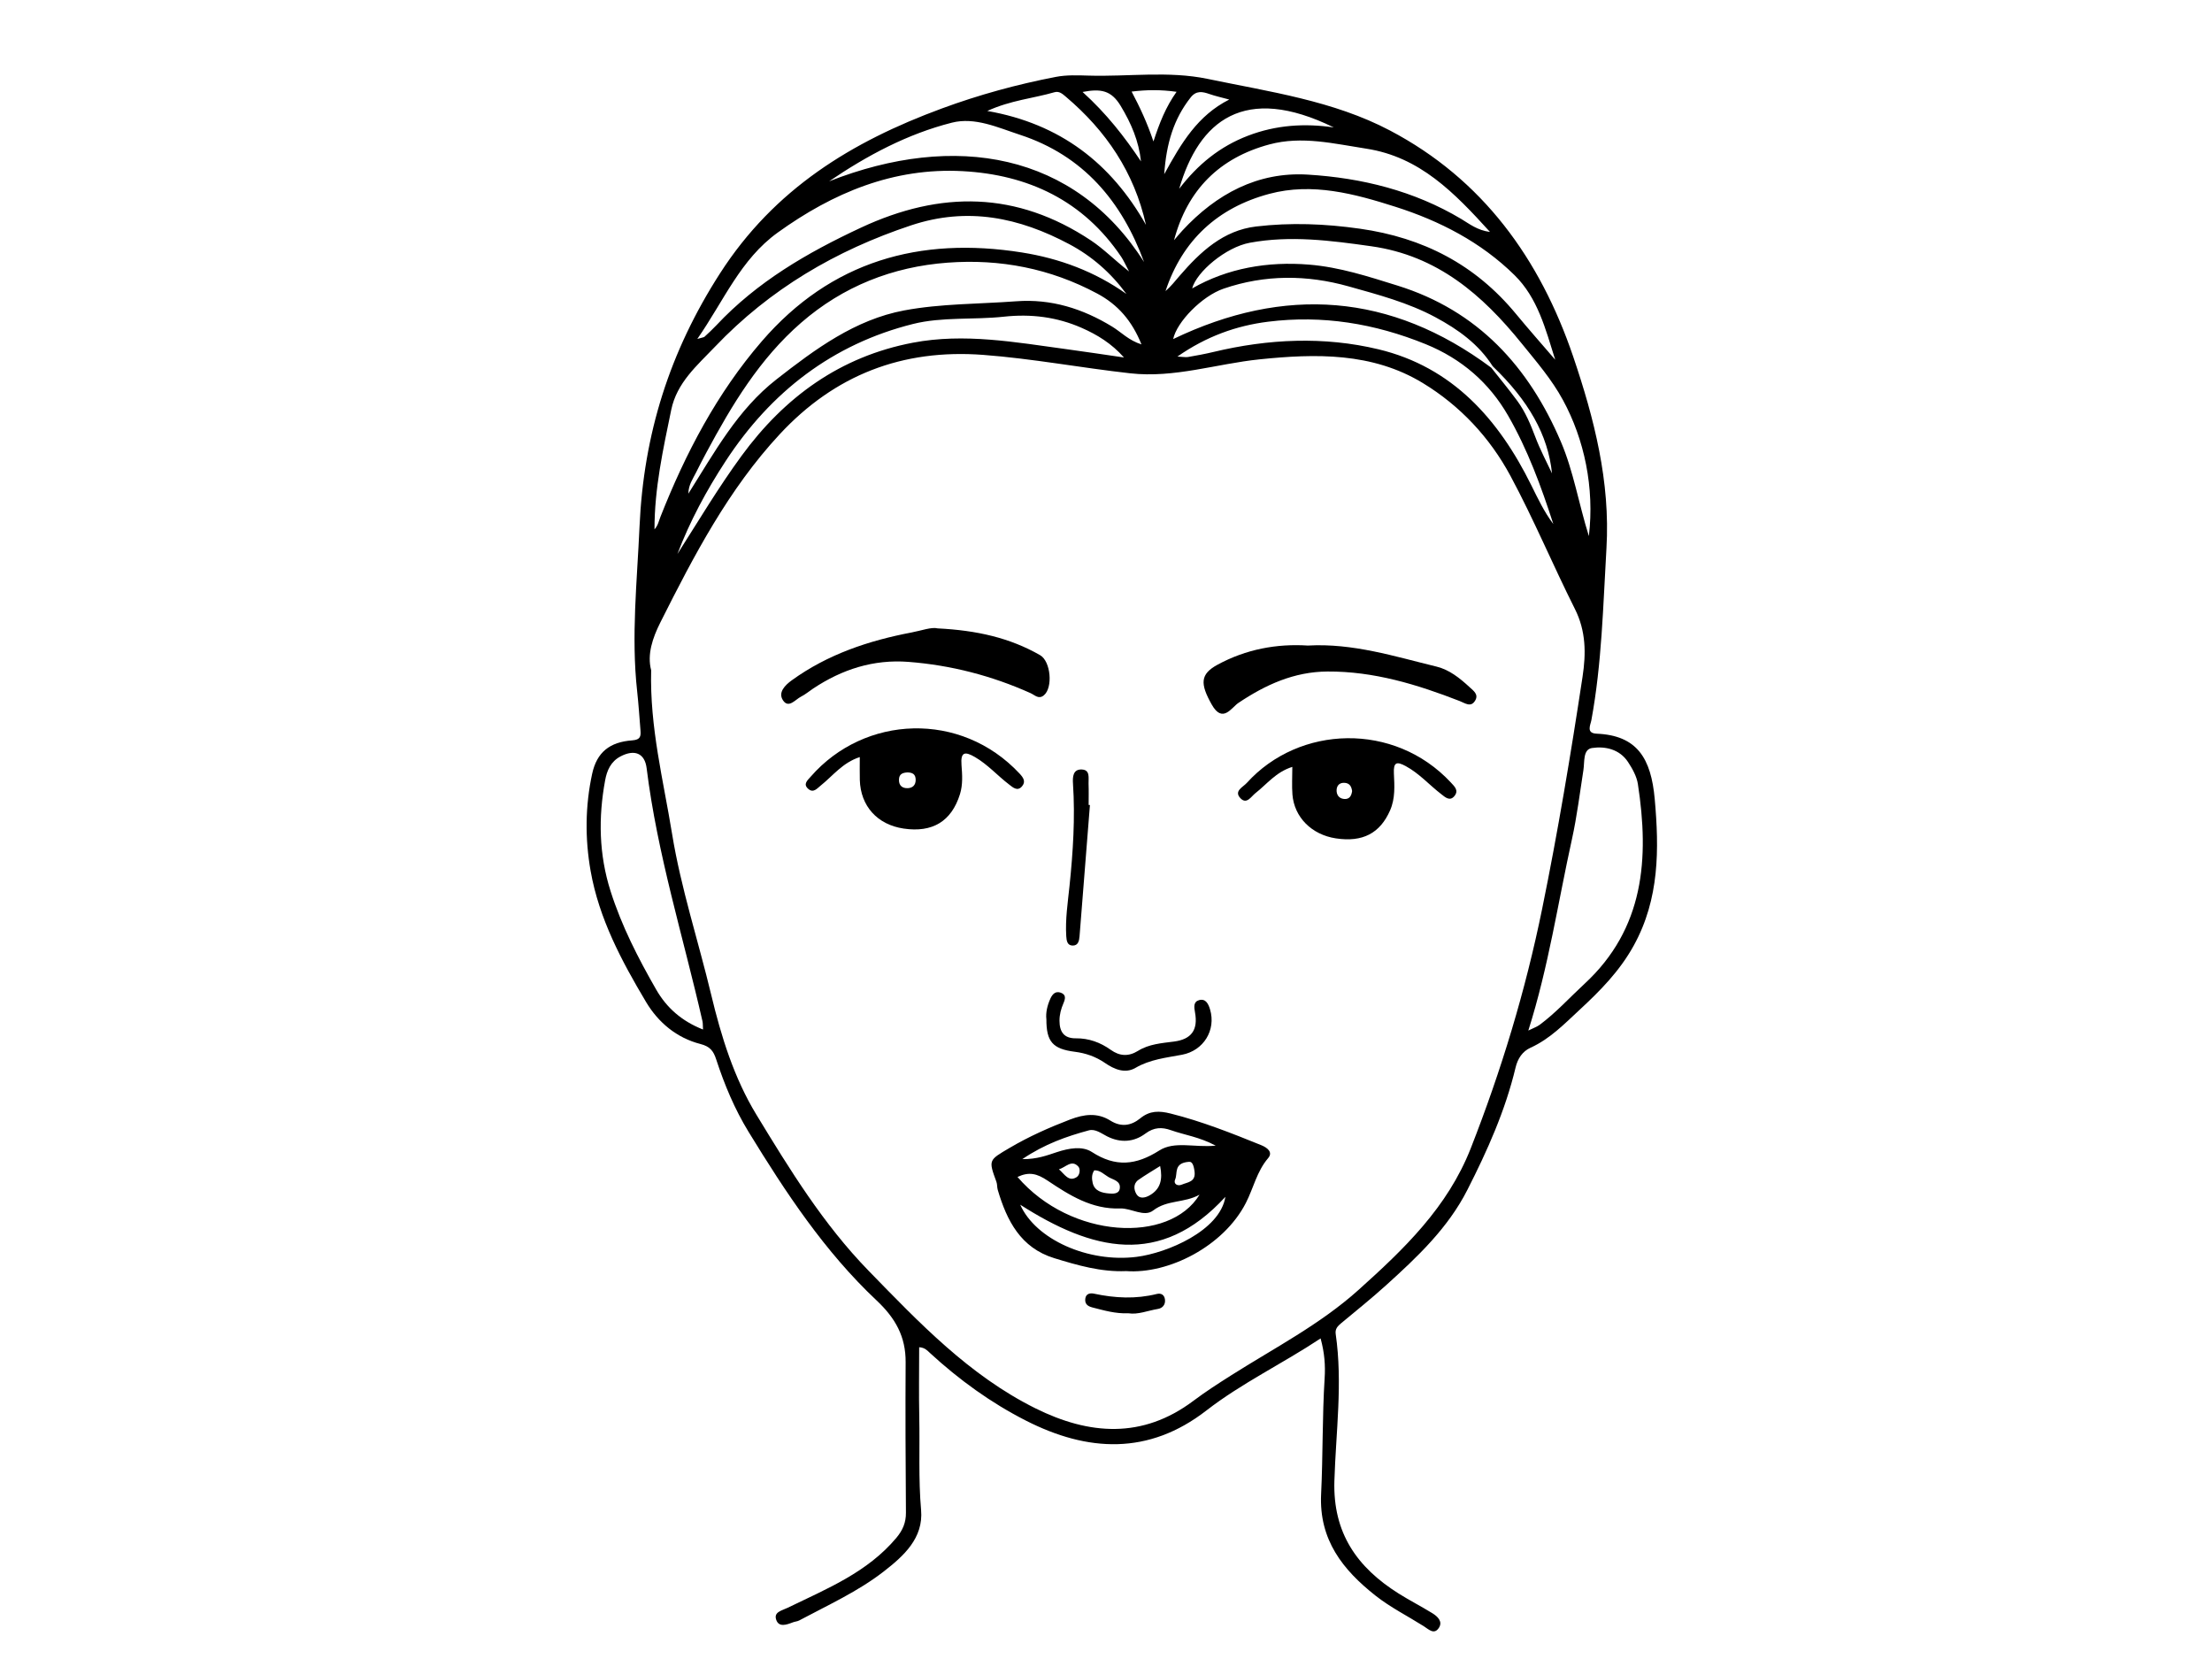 <?xml version="1.0" encoding="UTF-8"?>
<svg id="Layer_1" data-name="Layer 1" xmlns="http://www.w3.org/2000/svg" viewBox="0 0 1178.18 883.64">
  <path d="M703.4,712.88c-20.53,13.6-42.04,23.82-60.84,38.4-30.79,23.87-63.23,22.13-96.13,5.38-18.67-9.5-35.6-21.77-51.06-35.98-1.44-1.33-2.76-2.92-5.79-3.1,0,12.43-.21,24.76,.05,37.08,.35,16.53-.49,33.03,.97,49.6,1.32,15-9.28,24.52-19.9,32.77-13.76,10.69-29.72,17.9-45.03,26.08-1,.53-2.24,.58-3.32,.99-3.35,1.28-7.57,2.87-8.95-1.46-1.29-4.06,2.89-4.71,6.21-6.32,20.74-10.08,42.42-18.81,57.85-37.25,3.34-3.99,5.11-8.07,5.07-13.34-.2-26.74-.32-53.48-.16-80.21,.08-13.58-5.42-23.42-15.47-32.87-27.66-26-48.43-57.52-68.17-89.76-7.49-12.24-12.87-25.19-17.28-38.67-1.44-4.42-3.24-6.84-8.41-8.16-12.56-3.22-22.38-11.39-28.92-22.35-13.04-21.86-25.06-44.42-29.54-69.82-3.03-17.18-2.9-34.67,.84-51.82,2.47-11.31,9.26-16.87,21.39-17.73,4.44-.32,4.57-2.33,4.32-5.46-.56-6.92-1.01-13.86-1.77-20.76-3.22-29.28-.02-58.39,1.27-87.64,2.18-49.13,15.98-93.09,42.9-134.92,28.95-44.99,70.14-70.1,118.07-87.76,19.8-7.3,40.12-12.87,60.83-16.85,5.62-1.08,11.56-.85,17.34-.68,21.16,.64,42.56-2.6,63.45,1.75,32.98,6.87,66.93,11.61,97.08,27.47,49.44,26.01,79.95,68.38,97.64,120.47,11.21,33.02,19.79,66.66,17.71,102-1.8,30.62-2.45,61.35-8.04,91.65-.47,2.55-2.92,6.93,2.79,7.17,21.57,.9,29.03,13.1,30.96,34.86,2.36,26.51,2.56,53.07-11.16,77.96-7.52,13.65-17.91,24.13-28.94,34.34-8.04,7.45-15.73,15.43-26.04,20.1-4.32,1.96-6.84,5.77-7.99,10.59-5.47,22.93-15.04,44.27-25.68,65.17-10.35,20.35-26.64,35.71-43.24,50.72-7.74,7-15.89,13.56-23.93,20.23-1.88,1.57-3.35,3.03-2.95,5.79,3.79,26.1,.09,52.21-.7,78.26-.84,27.79,12.15,46.06,34.17,59.93,5.88,3.7,12.08,6.87,18,10.51,2.78,1.72,5.69,4.41,3.49,7.79-2.55,3.91-5.45,.78-8.08-.88-8.56-5.4-17.73-10-25.63-16.23-17.37-13.69-30.21-29.68-29.02-54.15,1-20.55,.58-41.2,1.88-61.78,.42-6.65-.03-13.34-2.15-21.1Zm90.86-517.07c4.66,5.9,9.47,11.68,13.92,17.74,4.3,5.85,7.06,12.51,9.63,19.32,2.48,6.6,5.85,12.86,8.84,19.28-2.1-20.61-12.63-38.88-31.58-57.06-7.49-11.8-18.41-19.61-30.46-26.09-14.61-7.86-30.62-12.06-46.36-16.48-22.07-6.2-44.52-6.34-66.58,1.25-11.43,3.93-24.86,17.66-26.8,26.83,59.26-28.46,115.86-24.61,169.4,15.23Zm-447.43,161.2c-.79,30.4,6.51,58.61,11.13,87.06,4.72,29.04,14.01,57.17,20.86,85.81,5.28,22.08,12.12,44.21,24.07,63.85,17.76,29.19,35.6,58.3,59.76,83.12,27,27.73,53.62,55.75,88.84,73.26,28.56,14.19,56.94,16.44,84.14-3.98,6.47-4.86,13.3-9.26,20.14-13.59,22.98-14.56,47.3-27.08,67.75-45.43,24.26-21.77,47.5-44.01,59.86-75.51,16.27-41.47,29.08-83.75,38-127.44,8.39-41.06,15.26-82.32,21.54-123.72,1.89-12.43,1.84-24.33-4.09-36.12-11.78-23.46-21.91-47.79-34.33-70.88-10.96-20.36-26.73-37.3-46.63-49.4-27-16.43-57.19-15.71-87.01-12.64-22.94,2.36-45.29,10.06-68.81,7.44-26.16-2.91-52.01-7.83-78.35-9.82-43.27-3.26-79.15,10.81-108.35,42.22-27.35,29.42-45.73,64.68-63.58,100.2-4.21,8.38-7.17,17.15-4.94,25.57Zm467.19,191.9c2.72-1.36,4.6-1.98,6.11-3.1,8.65-6.43,15.87-14.44,23.75-21.72,31.98-29.51,34.59-66.88,28.51-106.48-.63-4.1-2.92-8.19-5.26-11.75-4.48-6.81-12.14-8.49-19.14-7.45-4.95,.73-3.92,7.34-4.61,11.72-1.93,12.27-3.42,24.64-6.09,36.75-7.45,33.71-12.45,67.96-23.26,102.03Zm-214.08-392.37c-8.23-11.22-18.38-20.08-30.38-26.47-26.7-14.21-54.16-20.05-84.25-10.05-40.11,13.33-75.25,33.99-104.46,64.64-9.56,10.03-20.33,19.1-23.34,33.69-4.31,20.94-8.93,41.82-8.9,63.6,1.86-2.03,2.3-4.46,3.2-6.75,13.36-33.81,30.07-65.75,53.96-93.43,36.86-42.7,84.13-55.92,138.5-47.3,20.01,3.17,38.84,10.13,55.65,22.07Zm8.05,26.9c-5.07-12.56-12.5-21.15-23.57-27.08-25.01-13.39-51.74-18.53-79.68-16.46-29.3,2.17-55.71,12.6-78.05,32.01-22.06,19.16-36.86,43.77-50.47,69.16-1.91,3.57-3.77,7.16-5.58,10.79-1.63,3.27-3.9,6.33-4,11.08,14.04-22.22,26.22-44.69,46.9-60.85,20.68-16.17,41.92-31.85,68.06-36.75,19.5-3.66,39.75-3.38,59.66-4.87,18.6-1.39,35.39,3.9,51.12,13.5,4.85,2.96,8.83,7.36,15.62,9.47Zm-233.54,364.92c-.13-2.23-.05-3.36-.29-4.42-10.22-44.85-24.06-88.9-29.74-134.77-1-8.07-6.51-10.18-13.93-6.27-5.19,2.73-7.22,7.55-8.16,12.65-3.69,19.87-3.33,39.56,2.86,59.05,5.89,18.56,14.7,35.73,24.33,52.5,5.54,9.64,13.56,16.78,24.94,21.26Zm226.93-403.76c-2.09-3.94-2.95-5.96-4.15-7.75-20.18-30.03-49.65-43.83-84.57-45.69-36.71-1.96-68.93,11.47-98.43,32.72-19.83,14.29-28.59,36.16-42.82,56.65,2.83-.83,3.48-.83,3.82-1.15,2.12-1.97,4.27-3.93,6.25-6.04,21.76-23.23,48.47-38.74,77.13-52.1,42.47-19.8,82.94-19.44,122.48,6.84,6.68,4.44,12.27,10.19,20.3,16.53Zm244.9,140.93c3.08-25.83-2.48-51.6-13.76-72.37-6.03-11.12-14.14-20.48-21.96-30.14-21.03-26.03-44.97-46.89-80.2-51.86-21.65-3.06-43.05-5.85-64.64-1.87-12.84,2.36-28.41,15.55-30.75,24.35,18.84-10.81,40.26-14.51,62.33-12.69,16.36,1.34,31.63,6.37,47.01,11.15,42.8,13.3,70.04,43.19,87.15,83.38,6.63,15.58,9.33,32.46,14.82,50.07Zm-17.93-93.93c-5.16-16.4-9.32-32.9-21.67-45.05-17.92-17.62-39.82-28.88-63.4-36.4-21.77-6.94-44.31-13.04-67.26-6.88-27.32,7.33-46.24,24.59-55.23,51.78,2.85-2.44,5.15-5.41,7.61-8.25,10.98-12.7,23.17-24.09,40.63-26.16,18.39-2.18,36.68-1.47,55.28,1.17,33.83,4.8,61.48,19.15,83.16,45.41,6.81,8.25,13.91,16.26,20.88,24.38Zm-203.02-63.65c1.49-1.73,2.94-3.51,4.49-5.19,18.02-19.45,40.16-31.38,66.79-29.75,28.66,1.75,56.48,8.58,81.69,23.62,4.3,2.57,8.53,6.03,15.33,6.92-19.02-20.94-37.36-39.97-65.92-44.37-17.17-2.64-34.24-6.91-51.57-2.26-26.59,7.14-43.69,24.18-50.81,51.03Zm-264.52,167.13c11.24-17.63,21.88-35.5,34.2-52.33,22.99-31.39,52.56-52.84,91.19-60.21,27.44-5.24,54.66-.24,81.83,3.44,10.22,1.39,20.42,2.94,30.63,4.42-6.62-7.48-14.25-12.12-22.46-15.74-13.27-5.85-27.02-7.55-41.53-5.98-16.09,1.74-32.88,0-48.34,3.87-42.77,10.69-75.71,36.14-99.8,73-10.23,15.65-19.08,32.05-25.72,49.54Zm466.54-15.96c-6.46-20-13.74-39.84-24.19-57.92-9.94-17.21-24.53-30.06-43.84-37.9-27.2-11.04-55.01-15.56-83.92-11.94-16.87,2.11-32.83,7.79-48.27,18.56,2.95,.14,4.37,.46,5.7,.23,4.55-.79,9.09-1.62,13.58-2.7,29.16-6.98,58.76-8.35,87.75-1.41,39.48,9.44,64.11,37.34,81.45,72.41,3.53,7.14,6.9,14.26,11.74,20.67Zm-217.97-139.51c-11.87-32.36-32.39-56.76-66.09-67.81-11.66-3.82-23.98-9.58-36.25-6.47-23.72,6.01-45.22,17.5-65.42,31.24,67.07-26.37,130.85-15.25,167.77,43.04Zm1-19.82c-6.25-28.06-21.27-50.12-42.56-68.17-1.8-1.52-3.59-3.24-6.15-2.5-11.3,3.29-23.24,4.24-35.81,9.98,38.93,6.81,66.01,27.95,84.52,60.69Zm17.69-19.22c9.83-12.89,21.63-22.55,36.75-28.32,14.86-5.67,30-6.67,45.61-4.37-47.76-23.41-71.83-3.56-82.36,32.69Zm26.67-47.55c-4.19-1.15-7.45-1.85-10.57-2.94-3.78-1.32-7.04-1.93-10.01,1.86-8.99,11.42-12.94,24.48-14.05,40.85,9.16-16.72,17.78-31.24,34.63-39.77Zm-78.13-4.04c12.83,11.61,22.37,23.91,31.12,36.98-1.18-10.84-5.15-20.15-10.81-29.54-5.08-8.42-10.65-9.26-20.31-7.44Zm26.12-.21c4.49,8.5,8.29,16.64,11.64,26.58,3.24-9.95,6.56-18.35,12.31-26.45-8.55-1.2-15.86-1.09-23.95-.12Z"/>
  <path d="M599.73,677.03c-13.24,.55-25.76-3.08-38.19-6.89-17.9-5.49-25.27-19.97-30.11-36.39-.41-1.38-.22-2.95-.71-4.28-4.29-11.73-4.17-11.47,7.04-18.07,10.26-6.05,21.01-10.82,32.11-15.08,7.5-2.88,14.61-3.81,21.55,.55,5.81,3.65,11.14,2.69,15.93-1.22,5.07-4.14,10.04-4.07,16.13-2.55,16.62,4.15,32.42,10.43,48.22,16.82,3.48,1.41,6.4,3.84,3.74,6.95-6.01,7.03-7.81,15.97-11.84,23.83-11.87,23.16-41.28,38.04-63.87,36.32Zm-57.78-50.15c28.38,33.04,80.95,35.76,96.96,9.44-8.13,4.56-17.19,2.63-24.67,8.41-4.84,3.74-11.68-1.29-17.62-1.07-15.05,.57-27.1-7.1-38.6-14.8-5.67-3.79-9.86-4.89-16.07-1.98Zm105.55-16.68c-8.75-4.67-16.55-5.65-23.81-8.22-4.79-1.7-9.02-1.63-13.59,1.78-6.16,4.59-13.24,5.12-20.45,1.48-3.03-1.53-6.26-4.11-9.69-3.18-11.87,3.22-23.48,7.24-35.44,15.33,7.8,.09,13.15-2,18.47-3.75,6.3-2.07,13.46-3.37,18.56-.06,12.63,8.2,23.52,7.09,35.89-.77,8.22-5.23,18.74-1.47,30.07-2.6Zm-104.1,31.46c8.18,18.47,36.19,31.04,62.01,27.78,16.16-2.04,44.4-13.92,47.27-31.97-34.75,37.93-71.09,28.62-109.28,4.19Zm74.53-20.6c-4.06,2.57-7.93,4.81-11.57,7.38-2.91,2.06-2.45,5.39-.98,7.71,1.55,2.45,4.43,1.96,6.91,.55,5.89-3.34,7.06-8.52,5.64-15.63Zm-35.07,2.28c-1.52,2.14-1.34,4.59-.87,6.69,.98,4.42,5.02,5.33,8.66,5.65,1.89,.16,5.24,.41,5.75-2.46,.75-4.23-3.42-4.78-5.96-6.27-2.39-1.4-4.45-3.71-7.58-3.6Zm50.4-4.52c-8.34,.62-5.9,6.23-7.33,9.35-1.09,2.37,1.22,3.79,3.52,2.8,3.1-1.34,7.54-1.34,6.8-7.04-.46-3.56-1.36-5.36-2.99-5.1Zm-69.26,3.97c3,2.54,5.17,6.94,9.49,4.16,1.69-1.08,2.05-4.29,.88-5.58-3.66-4.03-6.83,.54-10.38,1.42Z"/>
  <path d="M688.33,408.47c-8.77,2.74-13.56,9.24-19.63,13.97-2.31,1.81-4.61,6.1-7.87,2.85-3.89-3.9,1.19-6,3.22-8.25,27.96-30.94,78.63-32.55,108.7-.28,2.14,2.29,4.35,4.35,1.85,7.32-2.46,2.92-5.02,.38-6.83-1-6.42-4.91-11.78-11.1-19.04-15.03-4.94-2.68-6.57-1.97-6.3,3.88,.31,6.6,.78,13.27-2.02,19.68-5.34,12.2-14.61,17.11-28.9,14.93-12.84-1.95-22.16-11.23-23.12-23.36-.36-4.61-.06-9.27-.06-14.71Zm31.85,12.87c-.37-2.54-1.4-4.37-4.36-4.39-2.61-.02-3.8,1.71-3.9,3.78-.12,2.44,1.13,4.53,3.89,4.82,2.97,.31,4.02-1.67,4.37-4.21Z"/>
  <path d="M457.95,403.24c-9.17,2.97-14.3,9.96-20.75,15.12-2,1.6-3.95,4.21-6.69,1.83-2.94-2.56-.38-4.59,1.31-6.53,28.66-32.86,79.97-35.12,111.25-1.61,2.01,2.15,3.41,4.25,1.3,6.76-2.47,2.95-5.02,.46-6.84-.92-6.21-4.72-11.39-10.68-18.25-14.66-5.31-3.08-7.71-2.81-7.15,4.27,.4,5.14,.77,10.43-.83,15.54-4.51,14.41-14.59,20.57-30.01,18.28-14-2.08-22.93-11.98-23.32-25.9-.1-3.77-.02-7.54-.02-12.17Zm25.43,8.17c-2.47,.15-4.48,.72-4.56,3.83-.09,3.38,1.97,4.7,4.77,4.56,2.39-.12,4.14-1.5,4.13-4.43-.01-3.07-1.76-3.89-4.34-3.96Z"/>
  <path d="M499.45,334.7c20.85,1.05,38.4,5.02,54.52,14.25,5.71,3.27,6.96,17.32,2.02,21.4-2.78,2.29-4.8-.13-7.05-1.15-20.71-9.3-42.37-14.9-65-16.66-18.64-1.45-35.4,3.96-50.79,14.18-2.17,1.44-4.19,3.17-6.5,4.33-3.05,1.54-6.6,6.45-9.59,1.98-2.81-4.2,1.07-8.08,4.68-10.69,19.13-13.84,40.94-21.12,63.83-25.48,5.34-1.02,10.69-3.01,13.88-2.16Z"/>
  <path d="M696.64,343.84c23.96-1.34,46.11,5.77,68.49,11.21,6.82,1.66,12.36,6.11,17.54,10.88,2.21,2.04,4.96,3.9,3.09,7.14-2.28,3.95-5.37,1.46-8.28,.33-22.69-8.84-45.8-15.89-70.48-15.73-17.7,.11-32.94,7.03-47.41,16.74-3.67,2.46-8.4,11.12-14.18,.86-6.29-11.17-6.18-16.21,3.16-21.27,15.11-8.18,31.42-11.23,48.07-10.15Z"/>
  <path d="M557.33,542.86c-.4-3.44,.47-7.36,2.2-11.1,1.07-2.3,2.72-4,5.44-3.03,3.02,1.08,2.45,3.3,1.43,5.69-1.25,2.92-2.08,5.92-2.08,9.23,0,6.01,2.45,9.45,8.68,9.39,6.93-.07,13.07,2.18,18.6,6.13,4.8,3.43,9.53,3.65,14.54,.55,5.85-3.63,12.53-4.1,19.13-4.95,9.27-1.19,12.94-6.15,11.23-15.52-.52-2.86-.92-5.67,2.16-6.54,3.61-1.02,5.02,2.17,5.85,4.94,3.29,11.03-3.45,21.97-14.93,24.14-8.47,1.6-17,2.45-24.78,6.99-5.6,3.27-11.4,.72-16.25-2.61-4.94-3.39-10.27-5.22-16.05-5.96-11.69-1.48-15.21-5.28-15.16-17.34Z"/>
  <path d="M580.53,428.77c-1.85,23.3-3.71,46.6-5.53,69.91-.19,2.48-.75,4.95-3.61,4.95-2.91,0-3.31-2.49-3.47-4.98-.56-9.01,.82-17.87,1.74-26.77,1.87-18.11,3.05-36.24,1.85-54.46-.23-3.49-.09-7.82,4.76-7.56,4.53,.24,3.41,4.59,3.53,7.59,.15,3.76,.04,7.53,.04,11.29,.23,.01,.45,.02,.68,.03Z"/>
  <path d="M601,699.5c-6.95,.27-13.01-1.55-19.15-3.11-2.75-.7-4.14-2.04-3.78-4.74,.36-2.69,2.67-3.03,4.66-2.6,11.15,2.39,22.25,2.94,33.44,.15,2.14-.53,4.02,.35,4.33,3,.34,2.9-1.51,4.62-3.8,4.99-5.38,.88-10.59,3.13-15.7,2.3Z"/>
</svg>